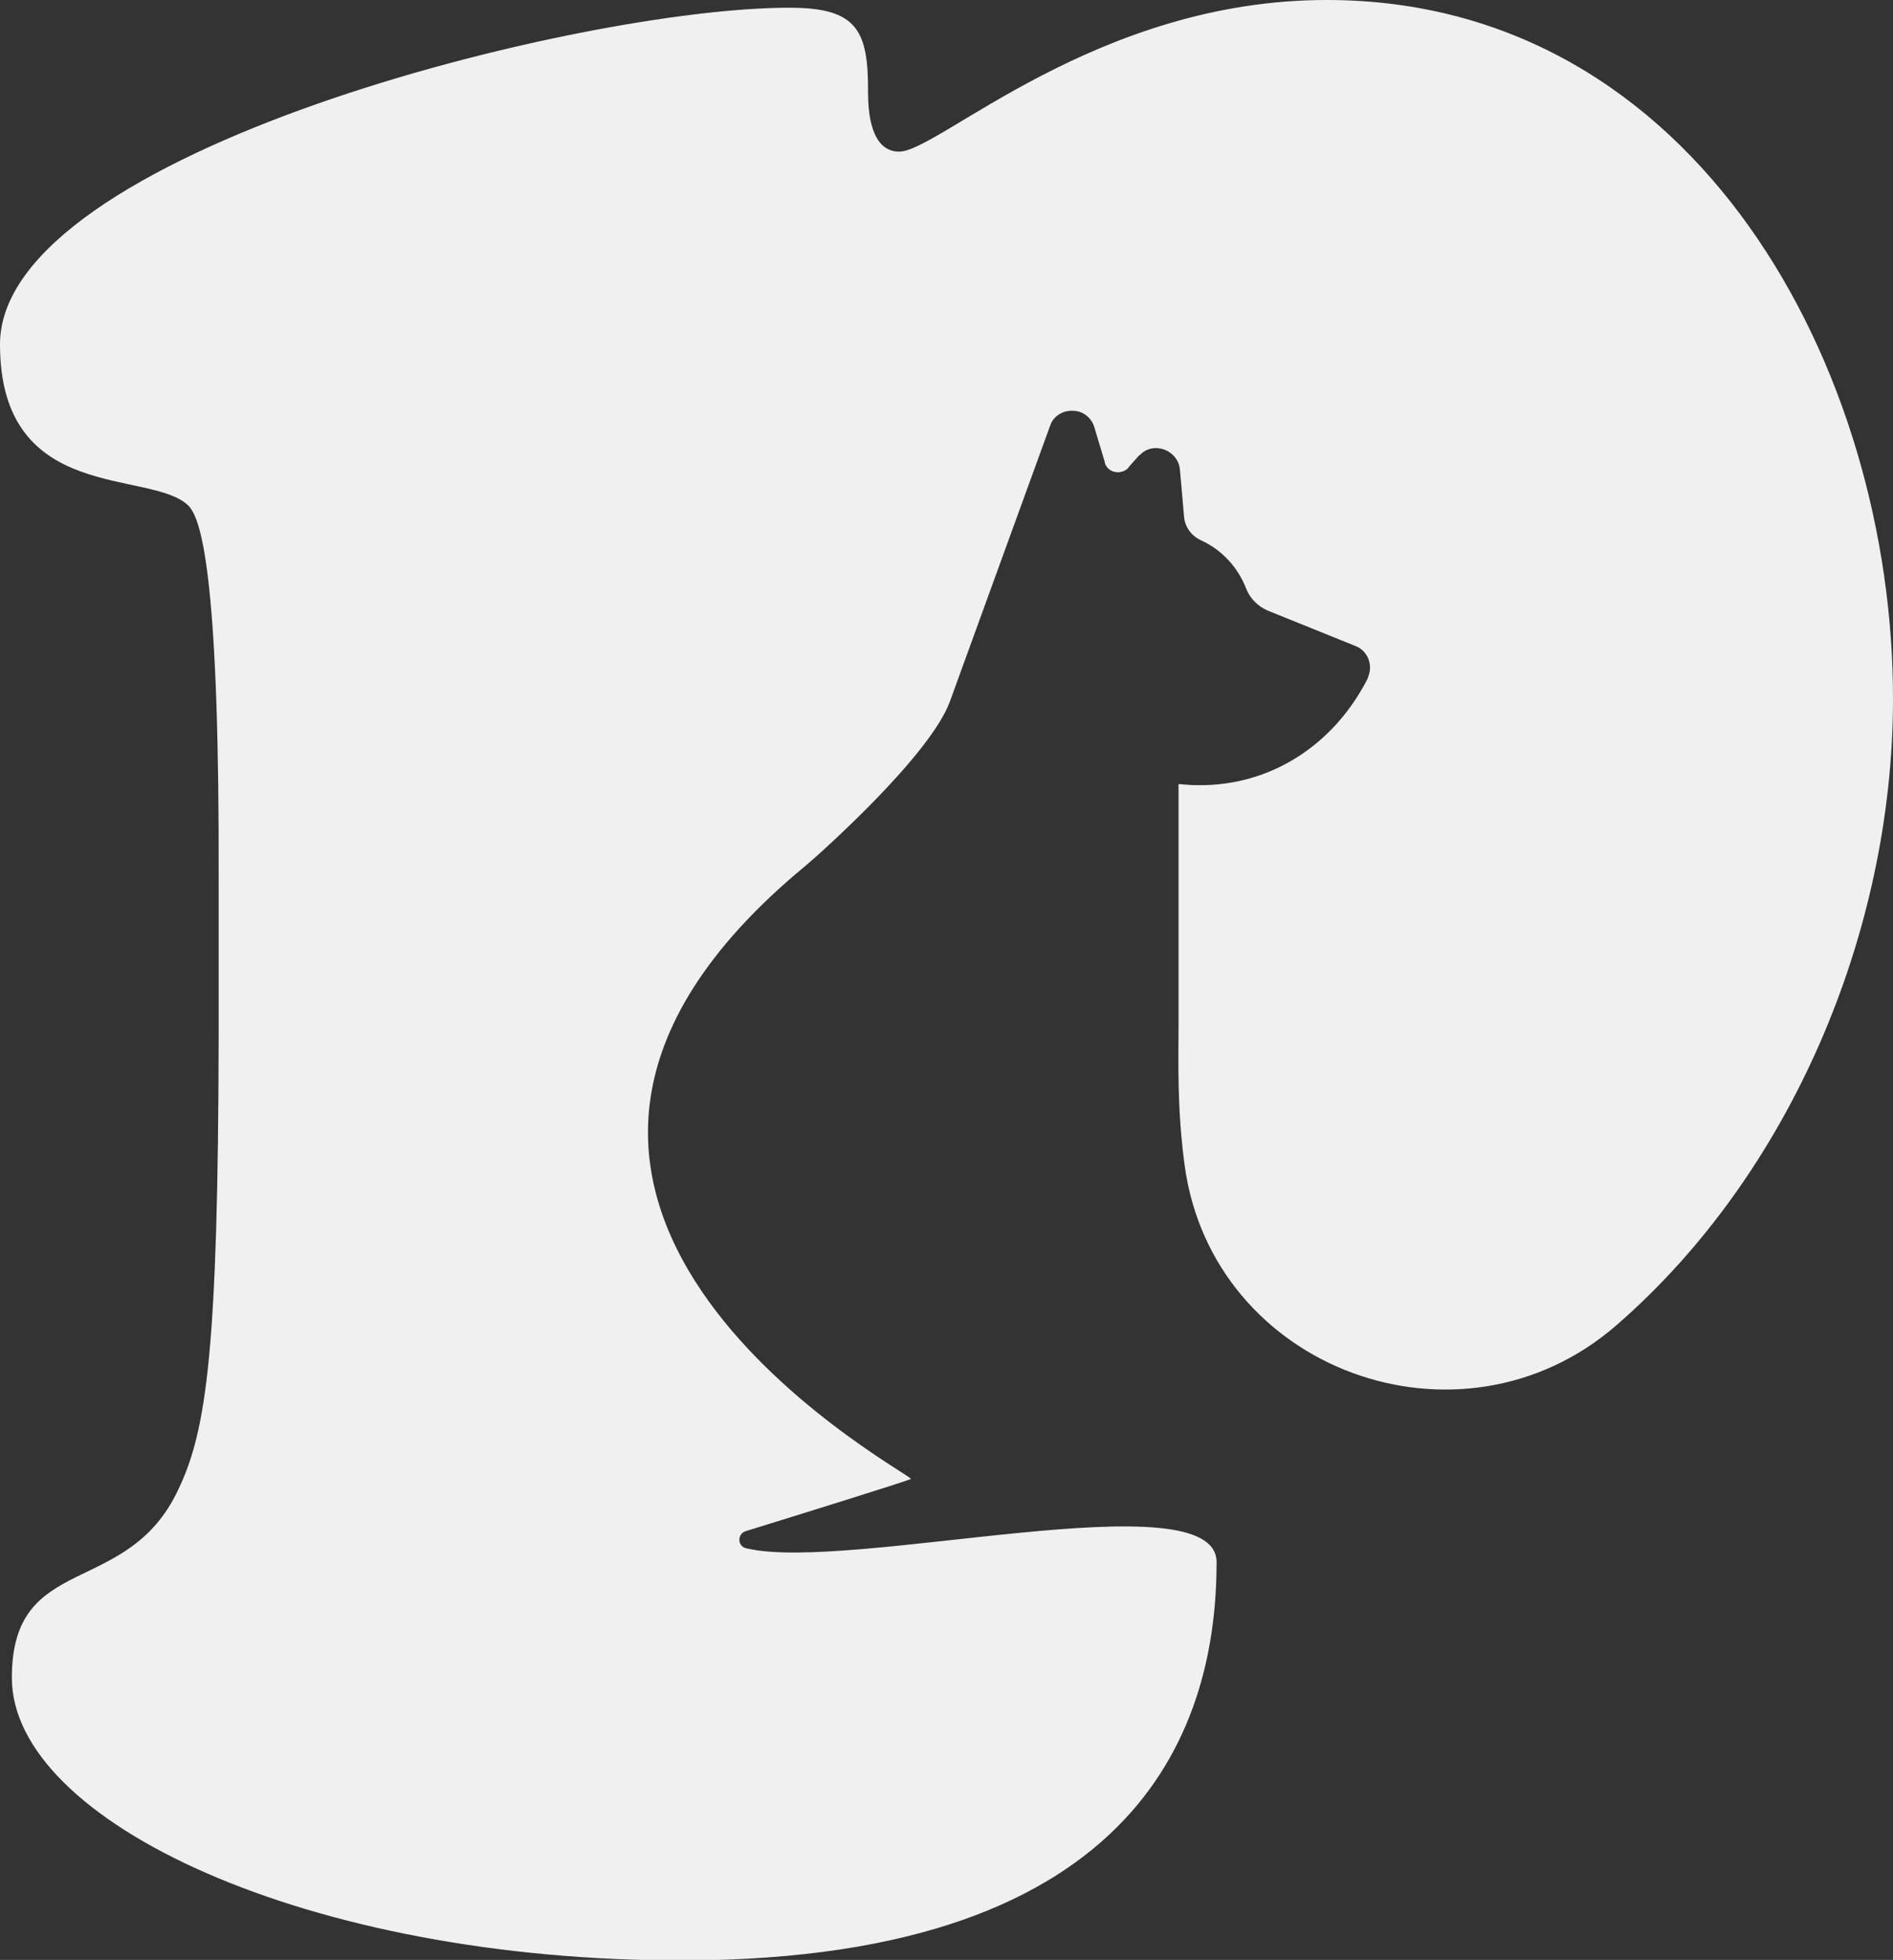 <svg viewBox="0 0 68.65 71.09" xmlns="http://www.w3.org/2000/svg" data-name="Layer 2" id="Layer_2">
  <rect x="0" y="0" width="68.65" height="71.09" fill="#333333" stroke="none"/>
  <defs>
    <style>
      .cls-1 {
        fill: #f0f0f0;
      }
    </style>
  </defs>
  <g data-name="Layer 1" id="Layer_1-2">
    <path d="M68.65,25.38c-.01,8.43-3.71,17.2-10.03,22.69-5.66,4.92-14.66,1.62-15.66-5.81-.28-2.06-.22-3.85-.22-4.95v-8.87c.09,0,.18.02.27.02.18.02.36.02.53.02,2.48,0,4.78-1.38,6.05-3.85,0,0,.03-.07.03-.09.18-.43-.03-.95-.47-1.11l-3.17-1.28c-.35-.15-.64-.43-.78-.78-.3-.79-.89-1.43-1.66-1.78-.34-.16-.57-.48-.6-.85l-.15-1.71c-.03-.34-.27-.62-.59-.73-.27-.09-.54-.05-.76.11-.05.05-.1.09-.14.12l-.34.38s-.03.05-.07.09c-.09.08-.22.13-.34.13-.22,0-.39-.11-.47-.3,0-.03-.02-.06-.02-.09l-.37-1.23c-.09-.34-.41-.61-.78-.61-.37-.02-.72.2-.83.55l-3.63,9.99c-.71,1.96-4.73,5.54-5.22,5.95-14.61,12.04,3.26,21.75,3.81,22.25.03.03-4.22,1.35-6,1.9-.31.1-.3.55.02.62,3.74.9,17.07-2.57,17.06.51,0,5.72-2.54,14.4-19.29,14.44-13.69.03-24.41-5.05-24.4-10.26,0-4.59,4.19-2.85,6.04-6.83,1.03-2.15,1.44-5.11,1.46-16.45v-5.63c.03-10.73-.59-13.08-1.09-13.59C5.51,17,0,18.32,0,12.49,0,5.54,21.07.27,28.63.28c2.46,0,2.86.82,2.85,3.07,0,.72.1,2.15,1.13,2.15C34.04,5.5,39.77-.02,48.15,0c13.39.02,20.52,13.42,20.5,25.38Z" class="cls-1"></path>
  </g>
</svg>